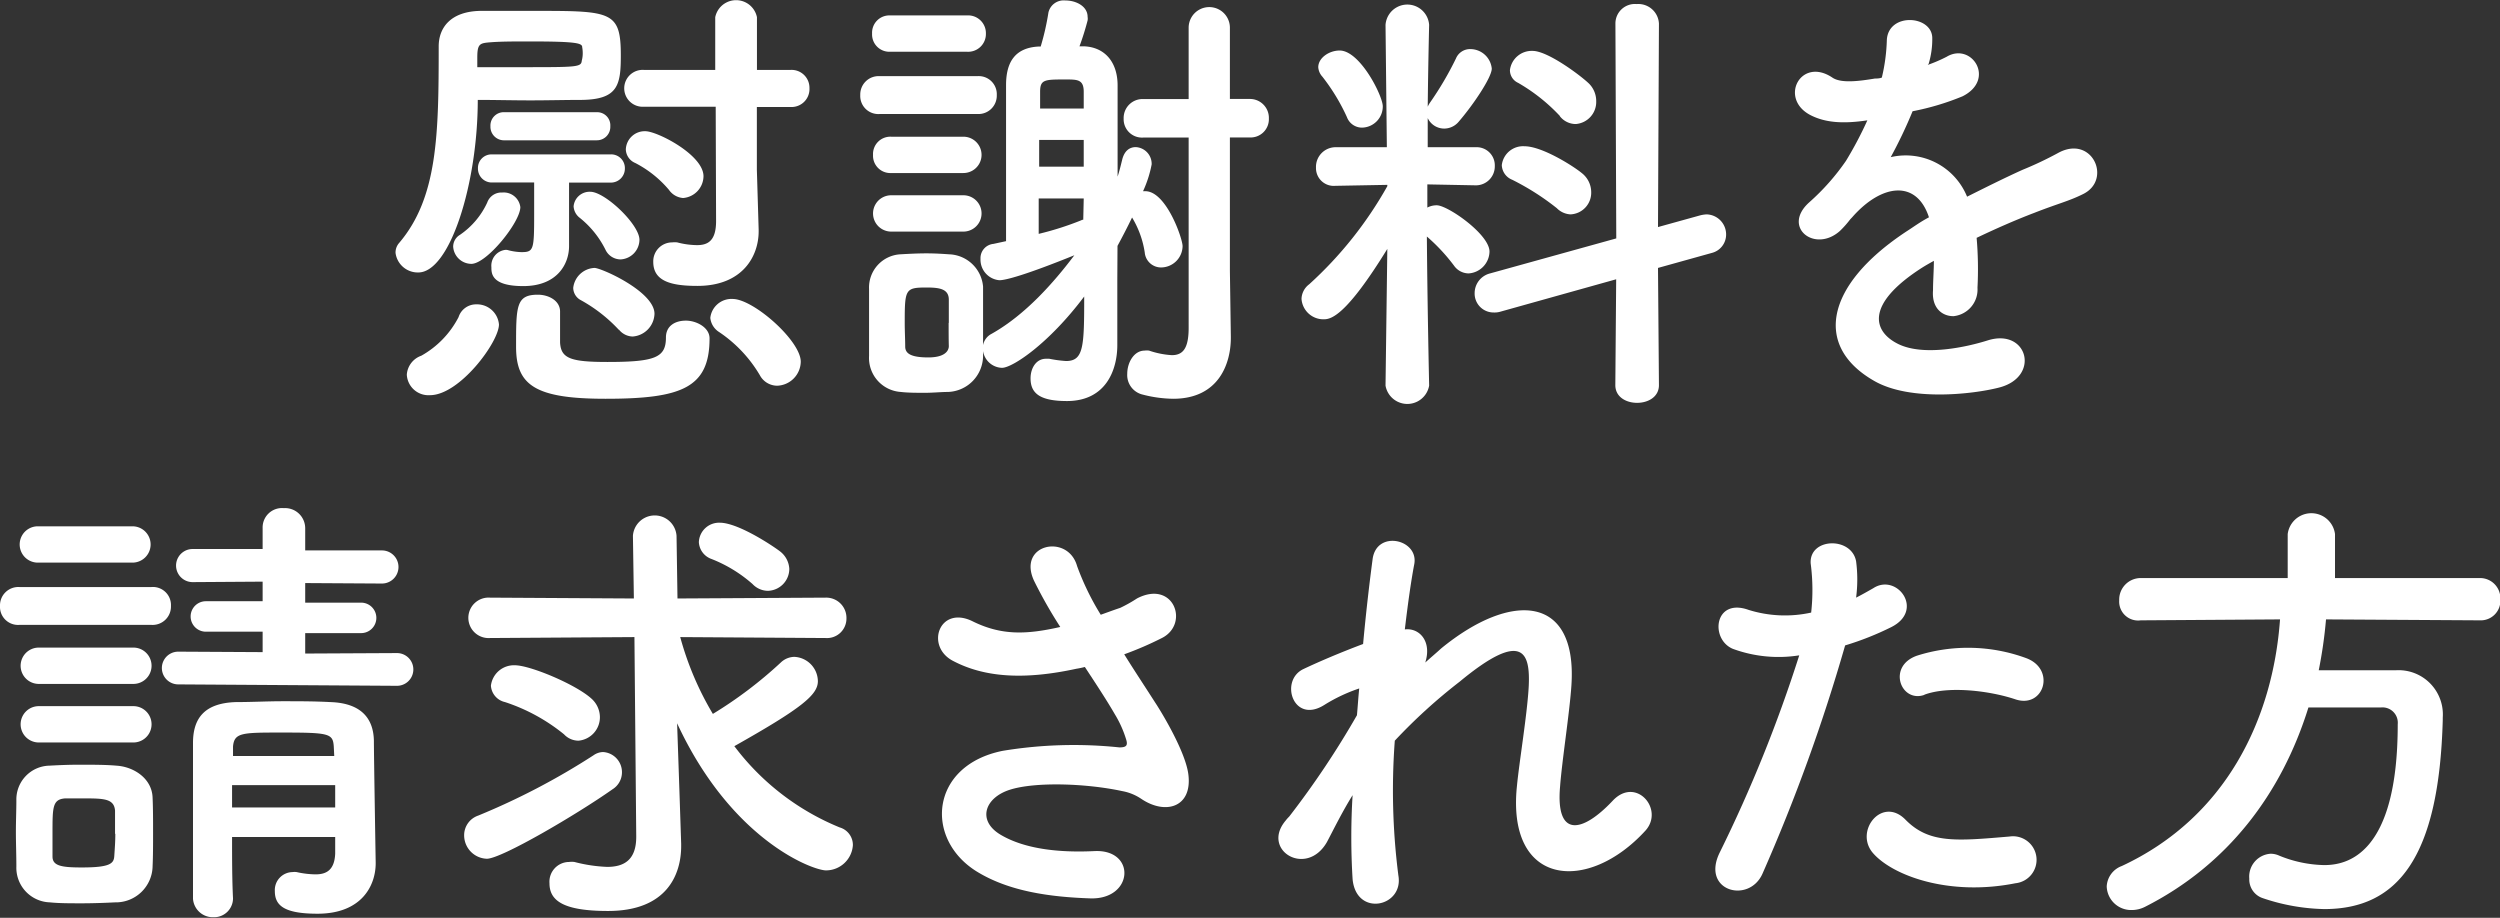 <svg viewBox="0 0 264.25 97.01" xmlns="http://www.w3.org/2000/svg"><rect x="0" y="0" width="264.25" height="97.01" fill="#333333" stroke="none"/><g fill="#fff"><path d="m44.21 28.8a2.37 2.37 0 0 1 -2.4-2.06 1.51 1.51 0 0 1 .38-1.06c4.08-4.8 4.18-11.47 4.18-20.78 0-2 1.29-3.7 4.42-3.75h6.09c7.78 0 8.74.1 8.74 4.71 0 3.12-.29 4.65-4.13 4.7-1.73 0-3.55.05-5.42.05s-3.75-.05-5.57-.05c0 8.79-2.93 18.24-6.29 18.24zm-1.21 10.8a2.29 2.29 0 0 1 1.53-2 9.84 9.84 0 0 0 3.94-4.08 1.94 1.94 0 0 1 1.87-1.35 2.33 2.33 0 0 1 2.4 2.12c0 1.87-4.17 7.48-7.29 7.48a2.29 2.29 0 0 1 -2.45-2.17zm4.9-13.53a1.46 1.46 0 0 1 .72-1.25 8.36 8.36 0 0 0 2.88-3.41 1.59 1.59 0 0 1 1.59-1.06 1.77 1.77 0 0 1 1.91 1.54c0 1.58-3.55 6-5.18 6a1.94 1.94 0 0 1 -1.92-1.82zm13.69-20.26a3.5 3.5 0 0 0 -.05-.81c0-.43-.48-.62-5.57-.62-1.49 0-3 0-4.13.09s-1.39.15-1.39 1.63v1h4.8c5.66 0 6.19 0 6.24-.67a3 3 0 0 0 .1-.62zm-1.44 13.49v4.22 2.5c0 1.87-1.24 4.22-4.84 4.22-3.37 0-3.37-1.34-3.37-2a1.68 1.68 0 0 1 1.49-1.83.9.9 0 0 1 .34.05 6.18 6.18 0 0 0 1.34.19c1.3 0 1.35-.24 1.35-4 0-1.11 0-2.35 0-3.36h-4.46a1.46 1.46 0 0 1 -1.48-1.49 1.43 1.43 0 0 1 1.48-1.48h12.51a1.45 1.45 0 0 1 1.54 1.49 1.48 1.48 0 0 1 -1.54 1.49zm-6.82-4.47a1.43 1.43 0 0 1 -1.49-1.49 1.41 1.41 0 0 1 1.49-1.48h9.74a1.39 1.39 0 0 1 1.44 1.48 1.42 1.42 0 0 1 -1.44 1.49zm10.67 27.32c-7.44 0-9.45-1.44-9.45-5.48 0-4.32 0-5.52 2.3-5.52 1.15 0 2.35.63 2.35 1.78v3.27c.09 1.68 1.1 2.06 5 2.06 5.09 0 6.19-.48 6.19-2.59 0-1.25 1-1.78 2.11-1.78s2.5.72 2.5 1.87c0 5.24-2.95 6.39-11 6.39zm1.4-7.3a16 16 0 0 0 -4-3.12 1.49 1.49 0 0 1 -.81-1.3 2.37 2.37 0 0 1 2.25-2.11c.72 0 6.34 2.5 6.34 4.85a2.49 2.49 0 0 1 -2.3 2.4 1.91 1.91 0 0 1 -1.45-.72zm-1.4-8.45a10 10 0 0 0 -2.75-3.4 1.63 1.63 0 0 1 -.62-1.2 1.7 1.7 0 0 1 1.77-1.53c1.54 0 5.19 3.45 5.19 5.08a2.1 2.1 0 0 1 -2 2.07 1.78 1.78 0 0 1 -1.59-1.02zm11.65-15.12h-7.58a1.95 1.95 0 1 1 0-3.89h7.53v-5.57a2.25 2.25 0 0 1 4.41 0v5.57h3.55a1.89 1.89 0 0 1 2 1.92 1.9 1.9 0 0 1 -2 2h-3.56v6.63l.19 6.33v.19c0 2.6-1.68 5.76-6.48 5.76-2.83 0-4.66-.52-4.66-2.54a2 2 0 0 1 2-2.06 2.55 2.55 0 0 1 .53 0 8.51 8.51 0 0 0 2.11.29c1.2 0 2-.53 2-2.54zm-4.94 8.79a11.61 11.61 0 0 0 -3.56-2.84 1.61 1.61 0 0 1 -1-1.44 2 2 0 0 1 2.07-1.92c1.25 0 6.14 2.5 6.14 4.76a2.34 2.34 0 0 1 -2.16 2.3 2 2 0 0 1 -1.49-.86zm9.6 19.58a14.14 14.14 0 0 0 -4.31-4.56 2 2 0 0 1 -.92-1.49 2.25 2.25 0 0 1 2.36-2c2.2 0 7.2 4.42 7.2 6.63a2.58 2.58 0 0 1 -2.5 2.54 2.09 2.09 0 0 1 -1.83-1.12z"/><path d="m93 12.05a1.91 1.91 0 0 1 -2.07-2 1.94 1.94 0 0 1 2.07-2h10.3a1.91 1.91 0 0 1 2.06 2 1.94 1.94 0 0 1 -2.06 2zm25.1 17.57v6.86c0 2.55-1.15 5.91-5.33 5.91-2.93 0-3.84-.87-3.84-2.4 0-1.06.58-2.07 1.63-2.07h.34a13.34 13.34 0 0 0 1.78.24c1.87 0 1.92-1.54 1.92-6.82-3.75 5-7.59 7.54-8.69 7.54a2.09 2.09 0 0 1 -2-1.77v.48a3.84 3.84 0 0 1 -3.74 3.84c-.68 0-1.54.09-2.41.09s-1.77 0-2.54-.09a3.6 3.6 0 0 1 -3.36-3.8c0-1.24 0-2.49 0-3.69s0-2.36 0-3.41a3.51 3.51 0 0 1 3.31-3.65c.91-.05 1.83-.1 2.74-.1s1.68.05 2.4.1a3.73 3.73 0 0 1 3.6 3.41v4.37 1.82a1.71 1.71 0 0 1 .91-1.2c3.55-2 6.53-5.37 8.74-8.3-5.09 2.06-7.25 2.64-7.92 2.64a2.18 2.18 0 0 1 -2-2.26 1.51 1.51 0 0 1 1.36-1.58l1.34-.29v-16.49c0-2.5 1-3.94 3.41-4.08h.25a26.64 26.64 0 0 0 .82-3.6 1.65 1.65 0 0 1 1.79-1.27c1.15 0 2.35.62 2.35 1.73a1.13 1.13 0 0 1 0 .38 28.39 28.39 0 0 1 -.86 2.74h.58c2.2.14 3.45 1.77 3.45 4.12s0 6.05 0 9.65c.19-.57.34-1.2.48-1.77.24-1 .82-1.35 1.44-1.35a1.77 1.77 0 0 1 1.68 1.83 12.19 12.19 0 0 1 -.91 2.83h.24c2.21 0 3.94 5 3.94 5.81a2.29 2.29 0 0 1 -2.31 2.25 1.73 1.73 0 0 1 -1.69-1.58 10 10 0 0 0 -1.34-3.7c-.48 1-1 2-1.54 3zm-24-24.15a1.83 1.83 0 0 1 -1.92-1.92 1.83 1.83 0 0 1 1.92-1.92h8.11a1.88 1.88 0 0 1 2 1.92 1.88 1.88 0 0 1 -2 1.92zm.1 12.82a1.83 1.83 0 0 1 -1.92-1.92 1.83 1.83 0 0 1 1.92-1.92h7.63a1.92 1.92 0 1 1 0 3.84zm0 6.19a1.92 1.92 0 0 1 0-3.84h7.63a1.92 1.92 0 1 1 0 3.84zm6.09 9.65c0-.86 0-1.78 0-2.45 0-1.15-1-1.29-2.36-1.29-2.25 0-2.3.19-2.3 3.74 0 .87.05 1.78.05 2.5s.57 1.15 2.44 1.15c2.17 0 2.17-1.06 2.17-1.2-.02-.67-.02-1.58-.02-2.45zm14.26-22.66c0-.67 0-1.25 0-1.77 0-1.3-.67-1.3-1.92-1.3-2.21 0-2.69 0-2.69 1.3v1.77zm0 3.32h-4.71v2.83h4.71zm0 6.19h-4.76v3.74a31.68 31.68 0 0 0 4.51-1.44.3.3 0 0 1 .2-.05zm11.09-6.44h-4.8a1.94 1.94 0 0 1 -2.07-2 2 2 0 0 1 2.07-2.07h4.8v-7.54a2.18 2.18 0 1 1 4.36 0v7.53h2.12a2 2 0 0 1 2 2.07 1.93 1.93 0 0 1 -2 2h-2.12v14.13l.1 6.91v.14c0 2.69-1.25 6.44-6.1 6.44a13.42 13.42 0 0 1 -3.36-.48 2.12 2.12 0 0 1 -1.49-2.16c0-1.2.72-2.45 1.83-2.45a1.57 1.57 0 0 1 .48 0 9 9 0 0 0 2.4.48c1.15 0 1.78-.67 1.78-2.88z"/><path d="m151.06 40.76a2.34 2.34 0 0 1 -4.61 0l.19-14.45c-4.37 7.1-5.95 7.44-6.72 7.44a2.32 2.32 0 0 1 -2.35-2.16 2 2 0 0 1 .81-1.54 41.21 41.21 0 0 0 8.26-10.37v-.14l-5.42.1h-.05a1.88 1.88 0 0 1 -2.07-1.92 2.08 2.08 0 0 1 2.12-2.16h5.37l-.14-12.92a2.31 2.31 0 0 1 4.61 0s-.1 4-.15 8.64a2.69 2.69 0 0 1 .24-.43 34.31 34.31 0 0 0 2.74-4.66 1.61 1.61 0 0 1 1.54-1 2.28 2.28 0 0 1 2.25 2.06c0 .91-1.92 3.79-3.5 5.62a2 2 0 0 1 -1.49.72 1.92 1.92 0 0 1 -1.78-1.11v3.08h5.09a1.92 1.92 0 0 1 2 2 2 2 0 0 1 -2 2.03l-5.13-.1v2.45a2.1 2.1 0 0 1 1-.24c1.15 0 5.57 3.07 5.57 4.89a2.36 2.36 0 0 1 -2.21 2.31 1.91 1.91 0 0 1 -1.54-.82 19.59 19.59 0 0 0 -2.87-3.08c.05 7 .24 15.7.24 15.7zm-8.69-28.38a21 21 0 0 0 -2.59-4.27 1.65 1.65 0 0 1 -.44-1c0-1 1.16-1.77 2.26-1.77 2.16 0 4.56 4.8 4.56 5.9a2.24 2.24 0 0 1 -2.16 2.25 1.7 1.7 0 0 1 -1.63-1.11zm28.46 17.14-12.19 3.41a2.18 2.18 0 0 1 -.77.1 2 2 0 0 1 -2-2.07 2.15 2.15 0 0 1 1.63-2.06l13.34-3.7-.09-22.7a2.06 2.06 0 0 1 2.25-2.07 2.18 2.18 0 0 1 2.35 2.07l-.1 21.5 4.47-1.24a3.63 3.63 0 0 1 .67-.1 2.12 2.12 0 0 1 2.06 2.16 2 2 0 0 1 -1.53 1.92l-5.67 1.58.1 12.39c0 1.25-1.15 1.87-2.31 1.87s-2.3-.62-2.3-1.87zm-6.28-7.52a26.78 26.78 0 0 0 -4.71-3 1.73 1.73 0 0 1 -1.1-1.54 2.26 2.26 0 0 1 2.4-2c1.87 0 5.18 2.11 6.05 2.83a2.57 2.57 0 0 1 1 2 2.29 2.29 0 0 1 -2.19 2.37 2.19 2.19 0 0 1 -1.45-.66zm.33-9.74a19 19 0 0 0 -4.41-3.5 1.47 1.47 0 0 1 -.87-1.35 2.32 2.32 0 0 1 2.4-2.03c1.64 0 5.24 2.73 6 3.5a2.61 2.61 0 0 1 .72 1.83 2.34 2.34 0 0 1 -2.16 2.4 2.14 2.14 0 0 1 -1.68-.82z"/><path d="m203.76 6.86a15.5 15.5 0 0 0 2-.86c2.64-1.58 5.23 2.4 1.68 4.18a27.43 27.43 0 0 1 -5.28 1.58 48.24 48.24 0 0 1 -2.31 4.85 7 7 0 0 1 8.07 4.18c2-1 4-2 5.86-2.84a37.32 37.32 0 0 0 3.74-1.77c3.6-2 5.76 2.78 2.69 4.32-1.54.77-2.64 1-5.19 2-2 .76-4.17 1.72-6.09 2.64a38.36 38.36 0 0 1 .09 5.28 2.83 2.83 0 0 1 -2.54 3c-1.2 0-2.31-.86-2.16-2.73 0-1 .09-2.12.09-3.12-.43.24-.86.48-1.24.72-6 3.84-5.24 6.72-2.55 8.06s7.25.34 9.51-.38c4.22-1.3 5.57 3.89 1.15 5-2.83.72-9.36 1.44-13.11-.67-6.48-3.65-5.32-10.13 3.36-15.85.68-.43 1.44-1 2.36-1.48-1.3-4-5-3.56-8.12 0l-.19.2a10.73 10.73 0 0 1 -1.1 1.24c-2.64 2.36-6.15-.38-3.27-3a24 24 0 0 0 3.91-4.41 39.47 39.47 0 0 0 2.26-4.28c-2.59.39-4.42.24-5.95-.52-3.46-1.73-1.11-6.25 2.25-4 .91.63 2.83.38 4.51.1.2 0 .48 0 .72-.1a19.29 19.29 0 0 0 .53-4c.19-2.88 4.71-2.59 4.8-.24a9 9 0 0 1 -.38 2.78z"/><path d="m2.06 66.05a1.91 1.91 0 0 1 -2.06-2 1.94 1.94 0 0 1 2.06-2h13.94a1.91 1.91 0 0 1 2.07 2 1.94 1.94 0 0 1 -2.07 2zm10.09 29.33c-1 .05-2.26.1-3.51.1s-2.4 0-3.36-.1a3.66 3.66 0 0 1 -3.55-3.79c0-1.25-.05-2.45-.05-3.65s.05-2.31.05-3.36a3.57 3.57 0 0 1 3.5-3.65c.91-.05 2-.1 3.17-.1 1.39 0 2.78 0 3.89.1 1.82.1 3.79 1.34 3.84 3.41.05 1.1.05 2.4.05 3.65s0 2.49-.05 3.55a3.89 3.89 0 0 1 -3.98 3.84zm-8.15-35.91a1.92 1.92 0 0 1 0-3.84h10a1.92 1.92 0 1 1 0 3.84zm.1 12.82a1.92 1.92 0 0 1 0-3.84h10a1.92 1.92 0 1 1 0 3.84zm0 6.19a1.92 1.92 0 0 1 0-3.84h10a1.92 1.92 0 1 1 0 3.84zm8.06 9.65c0-.86 0-1.78 0-2.45-.1-1.25-1.16-1.29-3.27-1.29-.72 0-1.44 0-2 0-1.34.1-1.34.92-1.34 3.65v2.5c0 1 1 1.15 3.12 1.15 3 0 3.36-.43 3.41-1.2s.11-1.49.11-2.36zm6.68-15.79a1.73 1.73 0 1 1 0-3.46l8.92.05v-2.16h-6a1.61 1.61 0 1 1 0-3.22h6v-2.07l-7.4.05a1.75 1.75 0 1 1 0-3.5h7.4v-2.21a2.05 2.05 0 0 1 2.24-2.11 2.13 2.13 0 0 1 2.26 2.11v2.36h8.11a1.75 1.75 0 1 1 0 3.5l-8.11-.05v2.07h5.91a1.61 1.61 0 1 1 0 3.22h-5.91v2.16l9.7-.05a1.73 1.73 0 1 1 0 3.46zm16.59 16.13h-10.9c0 2.25 0 4.51.1 6.48a2 2 0 0 1 -2.07 2 2.1 2.1 0 0 1 -2.16-1.95c0-2.64 0-5.48 0-8.31s0-5.61 0-8.16 1.15-4.22 4.56-4.32c1.68 0 3.31-.09 4.95-.09s3.31 0 5 .09c3.12.1 4.56 1.59 4.61 4.08 0 1.54.19 12.87.19 12.87v.09c0 2.31-1.44 5.33-6.15 5.33-3.6 0-4.51-.91-4.51-2.4a1.9 1.9 0 0 1 1.87-2 1.64 1.64 0 0 1 .44 0 9.57 9.57 0 0 0 2 .24c1.11 0 2-.43 2.07-2.2zm0-5.48h-10.9v2.36h10.9zm-.15-4.08c-.09-1.39-.48-1.48-5.52-1.48-4.17 0-5 0-5.13 1.48v1h10.7z"/><path d="m51.46 90.77a2.48 2.48 0 0 1 -2.4-2.49 2.19 2.19 0 0 1 1.48-2.07 74.38 74.38 0 0 0 12.2-6.38 1.82 1.82 0 0 1 1-.34 2.13 2.13 0 0 1 2 2.21 2.11 2.11 0 0 1 -1 1.73c-3.74 2.64-11.74 7.34-13.28 7.34zm15.6-23.43-15.27.1a2.14 2.14 0 1 1 0-4.27l15.21.09-.1-6.62a2.31 2.31 0 0 1 4.61 0l.1 6.62 15.65-.09a2.14 2.14 0 0 1 2.21 2.21 2.06 2.06 0 0 1 -2.21 2.06l-15.36-.1a32.41 32.41 0 0 0 3.45 8.12 44.58 44.58 0 0 0 7.21-5.46 2.12 2.12 0 0 1 1.4-.57 2.61 2.61 0 0 1 2.49 2.57c0 1.44-1.68 2.84-8.83 6.87a26.43 26.43 0 0 0 11.14 8.59 1.93 1.93 0 0 1 1.39 1.87 2.85 2.85 0 0 1 -2.84 2.67c-1.39 0-10-3.17-15.74-15.55l.24 7 .19 5.74v.24c0 2.93-1.44 6.86-7.73 6.86-4.75 0-6.19-1.1-6.19-2.93a2.09 2.09 0 0 1 2.07-2.25 2.2 2.2 0 0 1 .57 0 16 16 0 0 0 3.46.52c1.77 0 3.07-.72 3.07-3.17v-.09zm-7.44 10.28a19.5 19.5 0 0 0 -6.24-3.41 1.9 1.9 0 0 1 -1.49-1.73 2.45 2.45 0 0 1 2.54-2.16c1.59 0 6.39 2 8.07 3.51a2.66 2.66 0 0 1 .91 1.92 2.49 2.49 0 0 1 -2.26 2.54 2.1 2.1 0 0 1 -1.53-.67zm19.92-15.89a14.64 14.64 0 0 0 -4.32-2.64 2 2 0 0 1 -1.35-1.78 2.14 2.14 0 0 1 2.21-2.06c2.07 0 6.1 2.78 6.48 3.12a2.49 2.49 0 0 1 .87 1.77 2.33 2.33 0 0 1 -2.26 2.31 2.26 2.26 0 0 1 -1.63-.72z"/><path d="m122.07 74.21c.86 1.3 3.31 5.42 3.55 7.73.38 3.41-2.45 4.22-5 2.49a5.27 5.27 0 0 0 -2-.81c-3.8-.82-9.17-1-11.86-.15s-3.5 3.27-1 4.76 6.1 1.92 9.94 1.73c4.41-.2 4.12 5.13-.44 5-4.41-.15-8.64-.77-12-2.83-5.61-3.46-4.94-11.24 2.74-12.77a46.28 46.28 0 0 1 12.32-.36c.72 0 .91-.19.72-.82a11.55 11.55 0 0 0 -1.2-2.68c-.86-1.49-2-3.22-3.17-5a9.29 9.29 0 0 1 -.91.19c-5.52 1.2-9.7.91-13-.82-3-1.53-1.49-5.9 2-4.22 3.07 1.53 5.71 1.44 9.31.62a48.84 48.84 0 0 1 -2.78-4.9c-1.78-3.88 3.6-5 4.56-1.53a27.9 27.9 0 0 0 2.5 5.14c.67-.24 1.34-.49 2.06-.73a14.82 14.82 0 0 0 1.78-1c3.88-2 5.56 2.69 2.64 4.18a35.57 35.57 0 0 1 -4 1.73c1.08 1.74 2.23 3.47 3.24 5.05z"/><path d="m140.26 89c-2.16 3.79-7 .86-4.37-2.26a3.75 3.75 0 0 1 .38-.43 93.13 93.13 0 0 0 7.16-10.71c.09-1 .14-1.87.24-2.83a17.35 17.35 0 0 0 -3.67 1.73c-3.31 2.11-4.8-2.59-2.21-3.79 1.73-.82 4-1.78 6.29-2.64.33-3.61.72-6.82 1-8.93.38-3.17 4.89-2.16 4.41.48-.33 1.72-.67 4.13-1 6.91 1.53-.19 2.88 1.25 2.16 3.5.57-.52 1.15-1 1.68-1.49 7.44-6.09 14.4-5.66 13.77 3.89-.19 2.88-1 8-1.2 10.71-.48 5.47 2.36 4.9 5.57 1.49 2.45-2.6 5.47.91 3.46 3.16-6.1 6.68-14.69 5.91-13.59-4.7.24-2.54 1.11-7.73 1.25-10.61.15-3.41-.57-6-7.3-.43a57.85 57.85 0 0 0 -6.86 6.24 70.71 70.71 0 0 0 .38 14.26c.58 3.31-4.46 4.41-4.84.38a72.26 72.26 0 0 1 0-8.88c-1.08 1.73-1.97 3.55-2.71 4.95z"/><path d="m186.29 92.36c-1.44 3.21-6.53 1.82-4.51-2.26a149.18 149.18 0 0 0 8.4-20.83 14 14 0 0 1 -7-.68c-2.45-1-2-5.42 1.63-4.13a12.87 12.87 0 0 0 6.63.29 21.49 21.49 0 0 0 -.05-5.18c-.19-2.74 4.32-2.88 4.8-.24a14.86 14.86 0 0 1 0 3.84c.67-.34 1.24-.67 1.82-1 2.5-1.63 5.47 2.35 1.87 4.13a31 31 0 0 1 -4.85 1.92 189 189 0 0 1 -8.74 24.14zm11.71-2.16c-2.06-2.31.92-6.1 3.41-3.56s5.38 2.26 11 1.78a2.49 2.49 0 1 1 .62 4.94c-7.03 1.4-12.96-.81-15.03-3.16zm5.43-16.76c-2.5.91-4-3-.82-4.13a17.84 17.84 0 0 1 11.52.24c3.22 1.16 1.92 5.38-1.1 4.37-2.74-.92-7.11-1.44-9.65-.48z"/><path d="m245.86 65.47a48.05 48.05 0 0 1 -.77 5.38h8.11a4.68 4.68 0 0 1 5 5v.24c-.39 14.55-4.76 20-12.53 20a21.44 21.44 0 0 1 -6.48-1.15 2.08 2.08 0 0 1 -1.44-2.07 2.42 2.42 0 0 1 2.25-2.63 2.18 2.18 0 0 1 .91.2 13.16 13.16 0 0 0 4.75 1c2.35 0 7.78-1 7.78-14.88a1.62 1.62 0 0 0 -1.78-1.78h-7.66c-2.84 9.13-8.55 16.66-17.29 21.08a3.1 3.1 0 0 1 -1.39.33 2.58 2.58 0 0 1 -2.64-2.49 2.42 2.42 0 0 1 1.59-2.16c11.03-5.14 15.97-15.54 16.73-26.07l-14.73.1a2 2 0 0 1 -2.27-2.11 2.28 2.28 0 0 1 2.26-2.36h15.55v-4.65a2.52 2.52 0 0 1 5 0v4.65h15.31a2.15 2.15 0 0 1 2.17 2.26 2.08 2.08 0 0 1 -2.17 2.21z"/></g></svg>